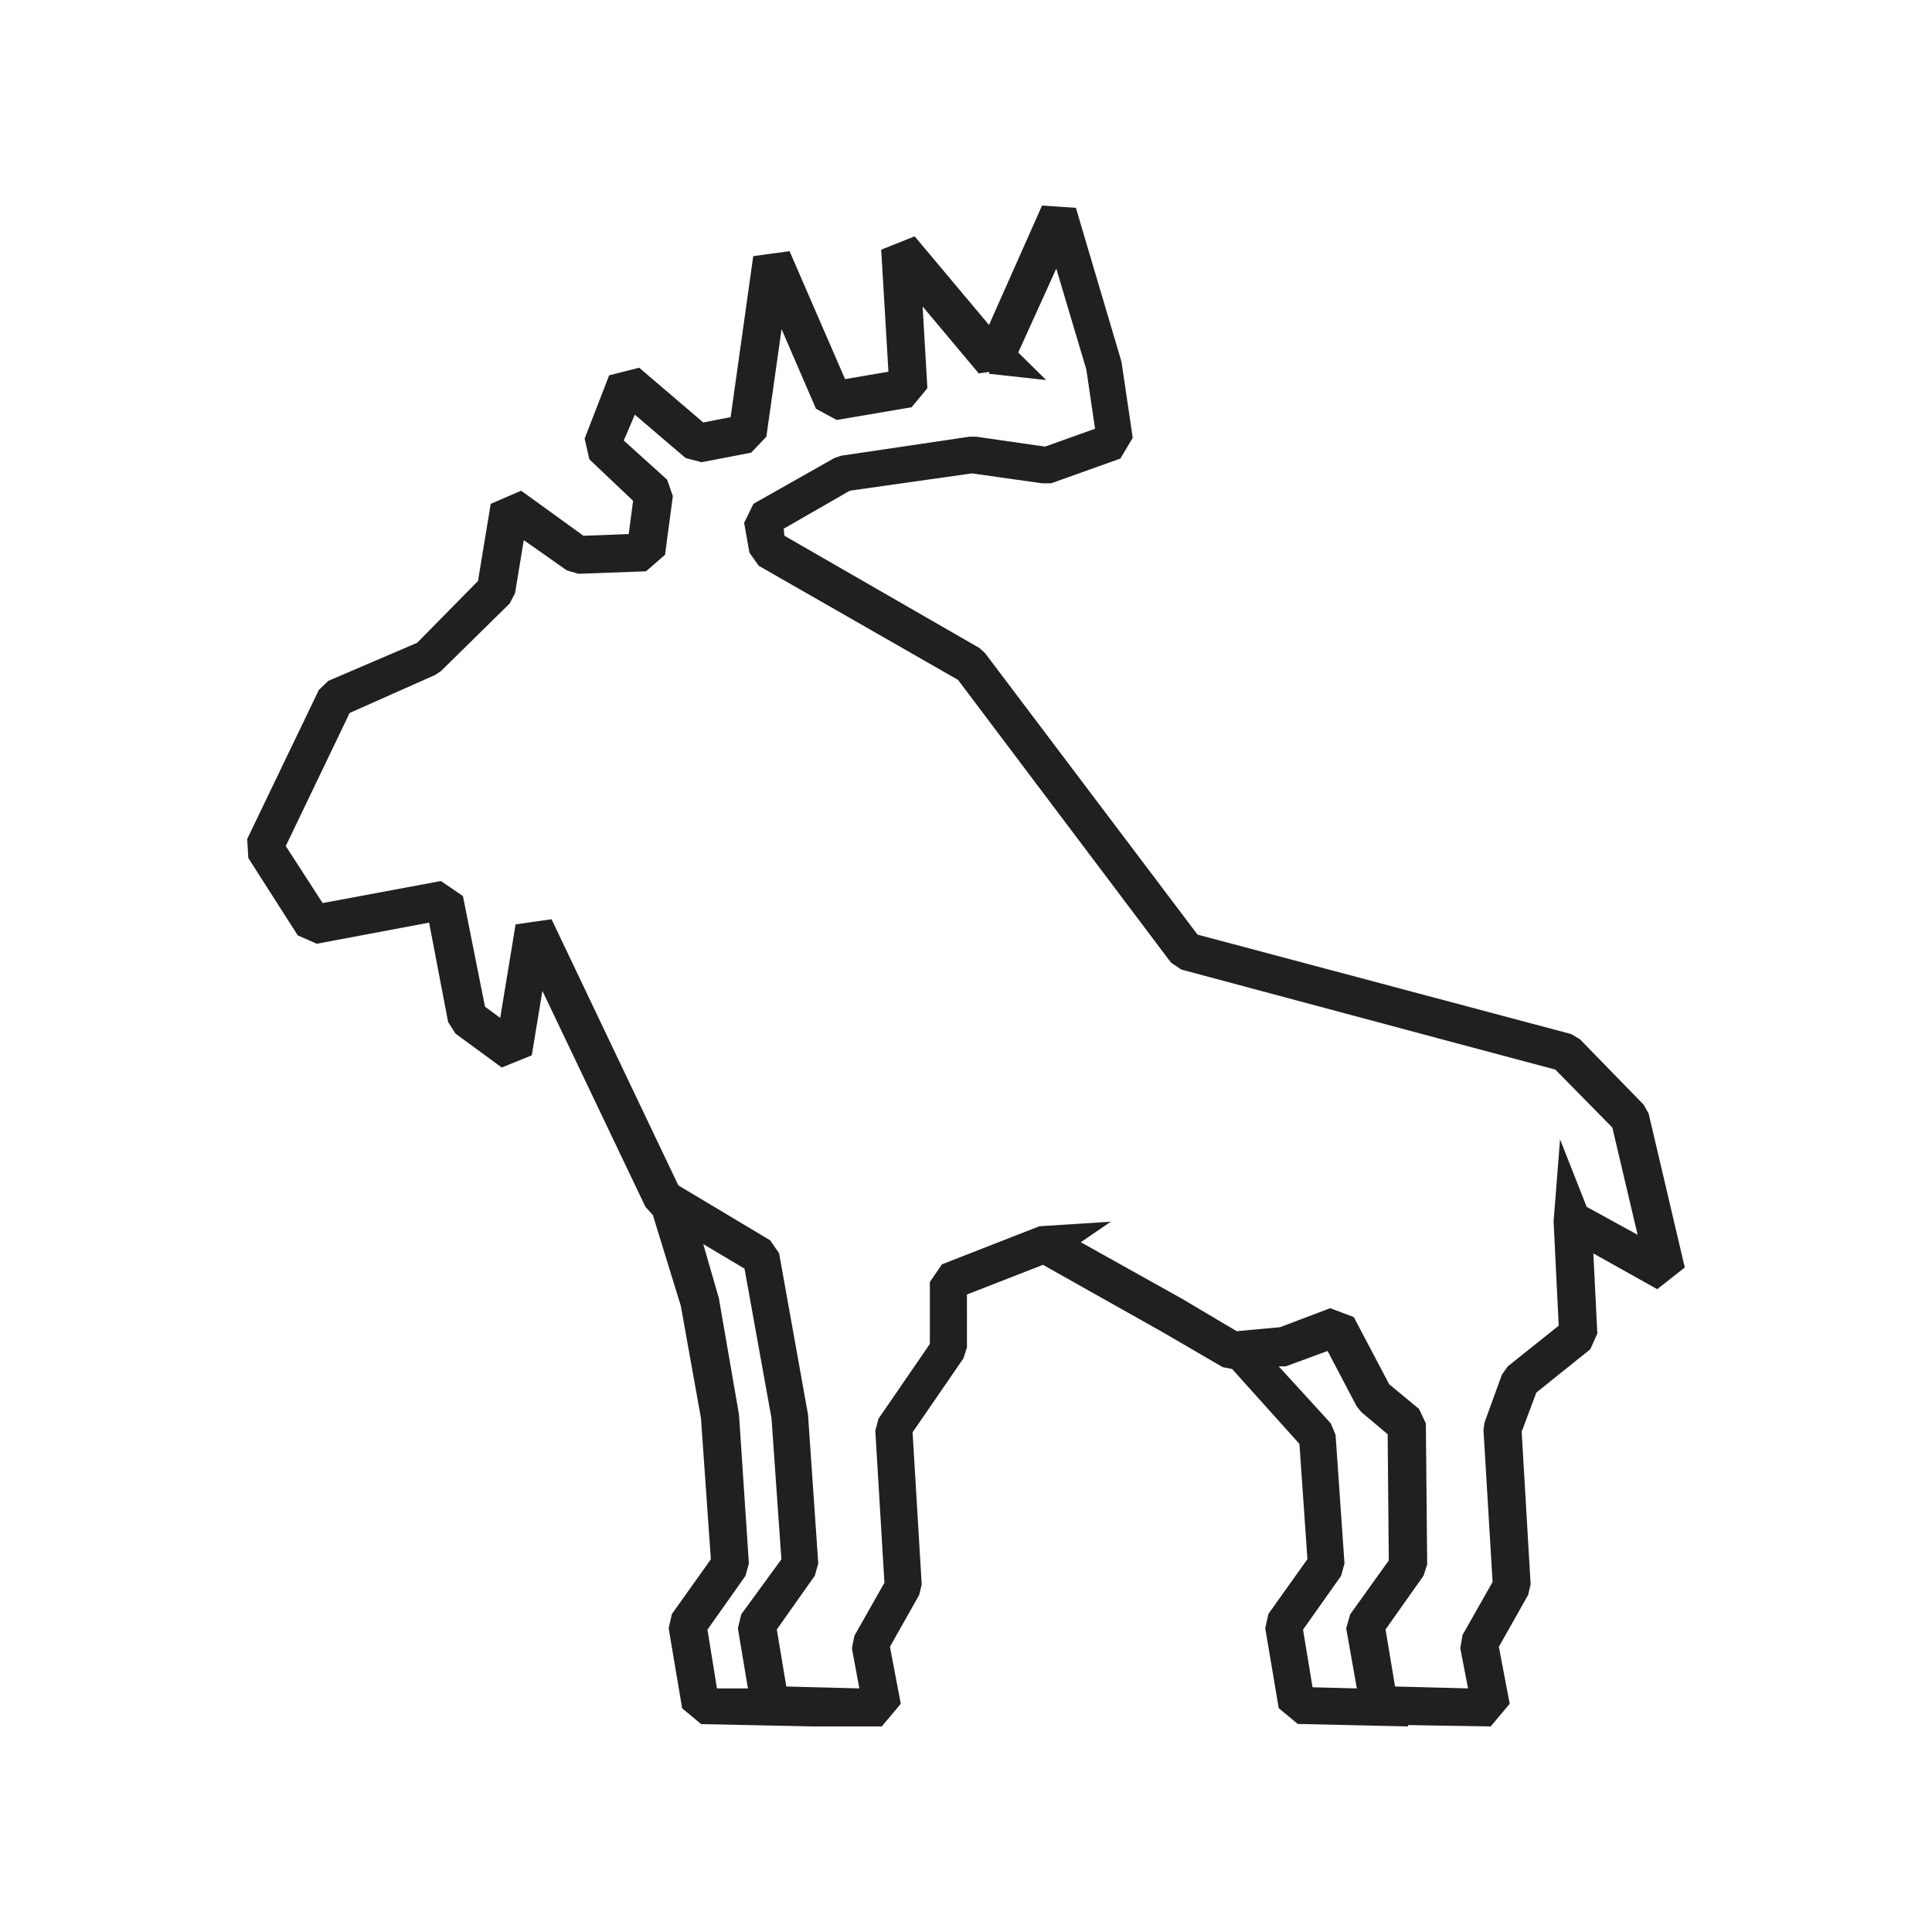 <?xml version="1.0" encoding="UTF-8"?>
<!-- Uploaded to: ICON Repo, www.iconrepo.com, Generator: ICON Repo Mixer Tools -->
<svg width="800px" height="800px" version="1.1" viewBox="144 144 512 512" xmlns="http://www.w3.org/2000/svg">
 <path d="m590.49 479.9-9.574-40.758-1.309-2.367-16.93-17.383-2.316-1.359-98.996-26.348-56.328-74.617-1.512-1.359-51.641-29.727-0.199-1.863 17.531-10.078 32.344-4.586 18.594 2.625h2.418l18.34-6.551 3.273-5.492-2.973-20.152-12.09-40.809-8.969-0.602-14.055 31.641-19.703-23.48-8.867 3.527 1.914 32.344-11.488 1.965-14.711-33.906-9.621 1.309-5.996 42.672-7.254 1.41-16.977-14.508-7.961 2.016-6.5 16.777 1.258 5.492 11.586 10.984-1.16 8.816-11.992 0.453-16.52-11.941-8.059 3.477-3.375 20.453-16.125 16.375-23.527 10.078-2.519 2.418-18.992 39.5 0.301 5.039 13.098 20.504 5.039 2.215 29.773-5.594 5.039 26.348 1.965 3.074 12.242 8.969 7.961-3.223 2.82-17.078 27.305 57.234 1.965 2.168 7.41 24.074 5.34 29.773 2.621 37.383-10.328 14.508-0.855 3.777 3.578 21.211 5.039 4.18 29.469 0.613h18.391l5.039-5.996-2.871-15.113 7.758-13.754 0.656-2.769-2.418-40.305 13.504-19.648 0.906-2.871-0.004-14.008 20.152-7.859 31.789 17.887 15.82 9.215 2.519 0.504 17.836 19.852 2.117 30.531-10.328 14.508-0.855 3.777 3.578 21.211 5.039 4.18 29.215 0.66v-0.355l21.918 0.355 5.039-5.996-2.871-15.113 7.758-13.754 0.656-2.769-2.371-40.457 3.879-10.379 14.309-11.488 1.863-4.18-1.059-21.211 16.93 9.469zm-259.01 95.977 10.078-14.258 0.906-3.273-2.621-39.449-5.34-30.883-4.133-14.309 10.934 6.5 7.152 39.648 2.621 37.383-10.629 14.559-0.906 3.731 2.668 15.918h-8.211zm157.84 0 10.078-14.258 0.906-3.273-2.367-34.109-1.258-3.023-13.805-15.113h1.863l11.082-4.082 7.707 14.66 1.211 1.512 7.004 5.894 0.301 33.453-10.227 14.258-1.059 3.731 2.82 15.918-11.738-0.301zm75.168-112.05-7.055-17.887-1.715 21.766 1.359 27.609-13.496 10.781-1.562 2.215-4.586 12.598-0.301 2.016 2.418 40.305-7.961 14.055-0.605 3.527 2.066 10.629-19.348-0.504-2.519-15.113 10.078-14.258 0.957-2.973-0.352-37.383-1.812-3.828-7.91-6.551-9.371-17.785-6.25-2.367-13.301 5.039-11.488 1.059-14.258-8.465-27.055-15.113 7.961-5.441-18.941 1.211-25.797 10.078-3.223 4.684v16.426l-13.602 19.801-0.855 3.176 2.418 40.305-7.961 14.055-0.656 3.32 1.965 10.629-19.348-0.504-2.519-15.113 10.078-14.258 0.906-3.273-2.719-39.449-7.656-42.723-2.367-3.426-24.336-14.559-33.605-70.535-9.523 1.359-4.082 24.789-4.031-2.973-5.844-29.32-5.844-3.981-31.336 5.844-9.773-15.113 16.93-35.266 22.672-10.078 1.562-1.059 18.188-17.887 1.41-2.719 2.316-14.055 11.387 8.008 3.074 0.906 17.938-0.656 5.039-4.383 2.066-15.566-1.512-4.332-11.492-10.379 2.922-6.852 13.453 11.488 4.231 1.109 13.148-2.523 4.031-4.231 4.031-28.516 9.117 21.109 5.492 2.973 19.852-3.375 4.18-5.039-1.258-21.664 14.863 17.734 2.769-0.402v0.504l15.113 1.664-7.406-7.305 10.078-22.219 7.961 26.703 2.316 15.719-13.25 4.734-18.238-2.621h-1.812l-34.008 5.039-1.762 0.605-21.461 12.141-2.469 5.039 1.41 7.91 2.469 3.477 52.801 30.23 56.473 74.961 2.719 1.812 68.871 18.441 30.23 8.062 15.113 15.367 6.699 28.414z" fill="#221f20"/>
</svg>